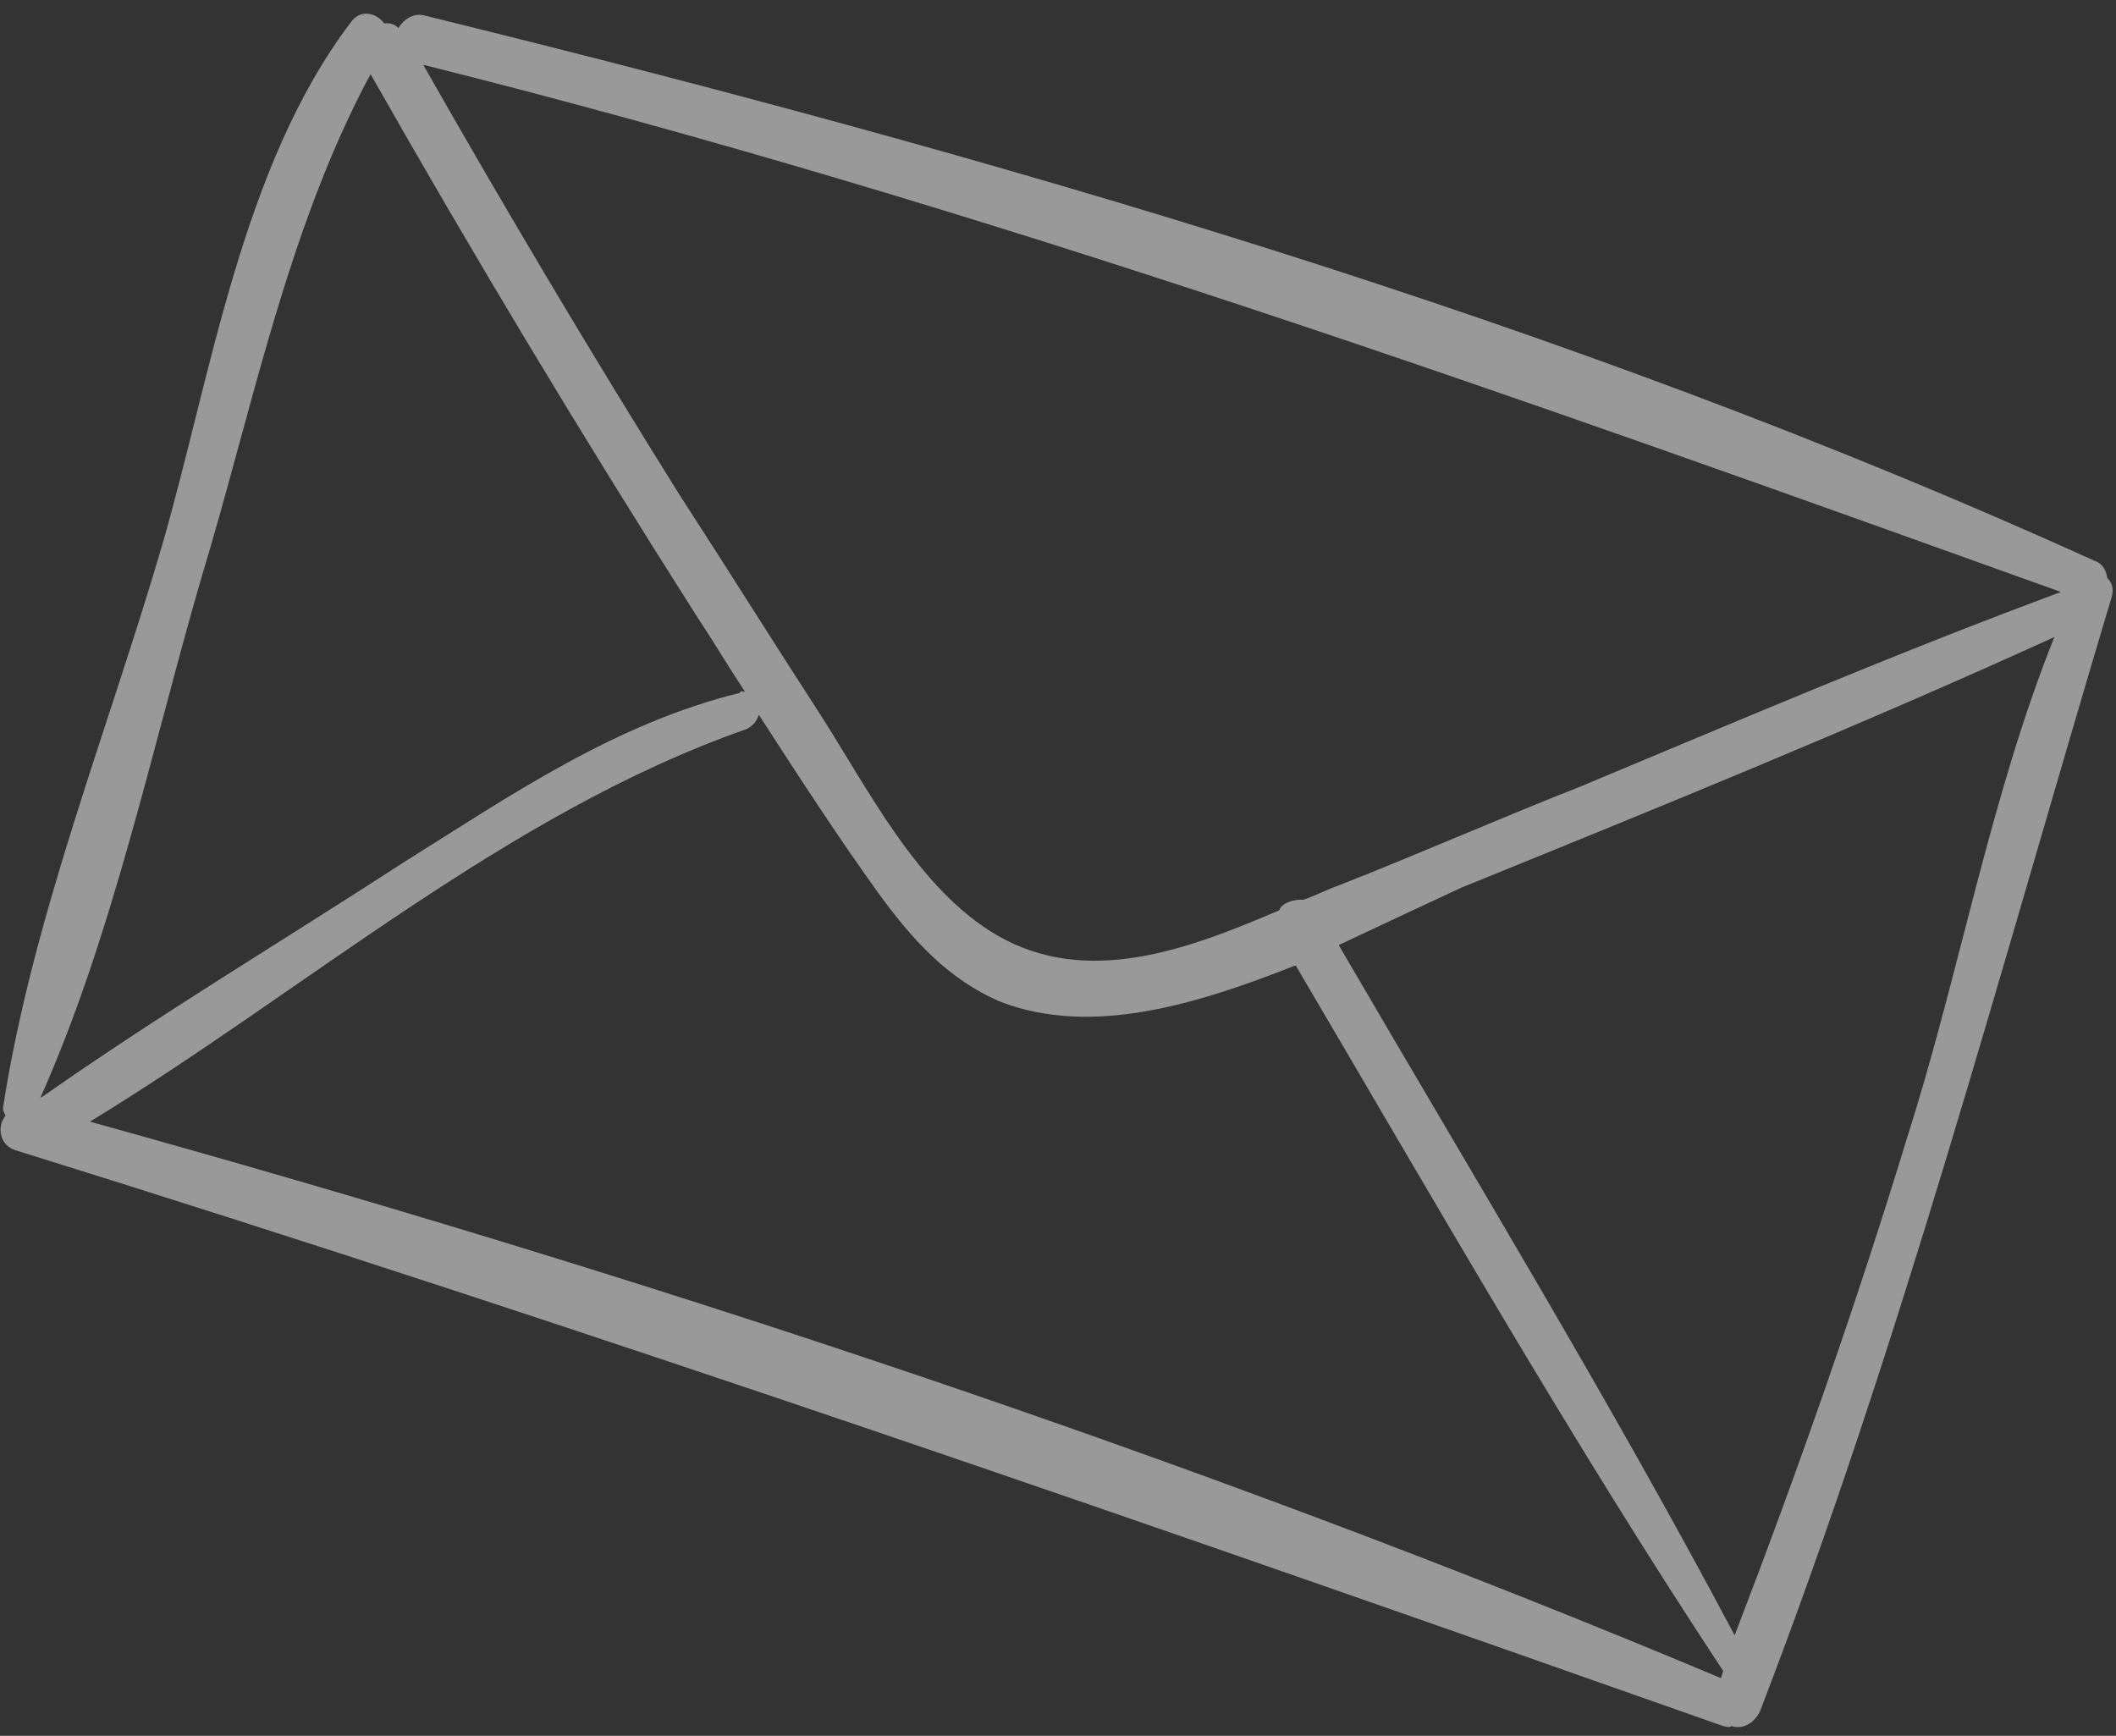 <svg width="128" height="105" viewBox="0 0 128 105" fill="none" xmlns="http://www.w3.org/2000/svg">
<rect x="0" y="0" width="128" height="105" fill="#333333" stroke="none"/>
<path opacity="0.5" d="M9.818 32.947C6.559 44.11 1.968 55.481 0.19 66.959C0.143 67.103 0.241 67.293 0.338 67.483C-0.179 68.11 -0.071 69.254 0.933 69.576C35.738 80.406 69.887 92.295 104.134 104.374C104.421 104.466 104.564 104.512 104.754 104.414C105.327 104.598 106.039 104.35 106.459 103.534C114.98 81.374 120.971 58.72 127.725 36.153C127.909 35.578 127.714 35.198 127.473 34.963C127.422 34.629 127.273 34.106 126.699 33.922C94.665 19.381 59.917 9.361 25.758 0.957C25.041 0.727 24.427 1.165 24.099 1.694C23.858 1.458 23.571 1.366 23.238 1.418C22.803 0.803 21.799 0.481 21.189 1.396C14.615 10.07 12.755 22.791 9.818 32.947ZM104.102 101.511C72.319 88.16 38.703 77.076 5.44 67.849C18.407 59.953 30.723 49.155 45.151 44.106C45.53 43.91 45.765 43.668 45.903 43.237C48.23 46.836 50.557 50.435 53.073 53.936C55.154 56.822 57.372 59.276 60.579 60.62C66.082 62.7 72.397 60.759 78.374 58.393C86.774 72.656 95.082 87.207 104.24 101.079C104.194 101.223 104.148 101.367 104.102 101.511ZM115.365 68.815C112.285 78.925 108.729 89.042 104.931 98.922C97.438 84.791 89.043 71.005 80.98 57.167C83.587 55.941 86.194 54.715 88.422 53.685C100.422 48.809 112.422 43.934 124.273 38.535C120.378 48.226 118.497 59.038 115.365 68.815ZM124.672 35.809C114.802 39.465 105.271 43.546 95.596 47.581C90.71 49.504 85.922 51.616 81.035 53.539C80.324 53.786 79.566 54.178 78.854 54.425C78.234 54.385 77.522 54.633 77.384 55.064C71.883 57.424 65.763 59.744 60.296 56.566C55.501 53.762 52.528 47.737 49.571 43.144C46.711 38.74 43.995 34.382 41.135 29.979C35.8 21.453 30.557 12.64 25.601 3.918C59.426 12.375 91.905 24.046 124.672 35.809ZM22.415 4.483C28.683 15.527 35.187 26.33 42.024 37.08C43.09 38.69 44.012 40.253 45.078 41.863C44.935 41.817 44.791 41.771 44.745 41.915C37.19 43.776 30.902 48.102 24.372 52.194C17.182 56.866 9.751 61.303 2.612 66.309C2.423 66.406 2.423 66.406 2.377 66.55C6.794 56.709 9.146 45.415 12.175 34.971C15.209 25.004 17.326 13.951 22.415 4.483Z" fill="white"/>
</svg>

